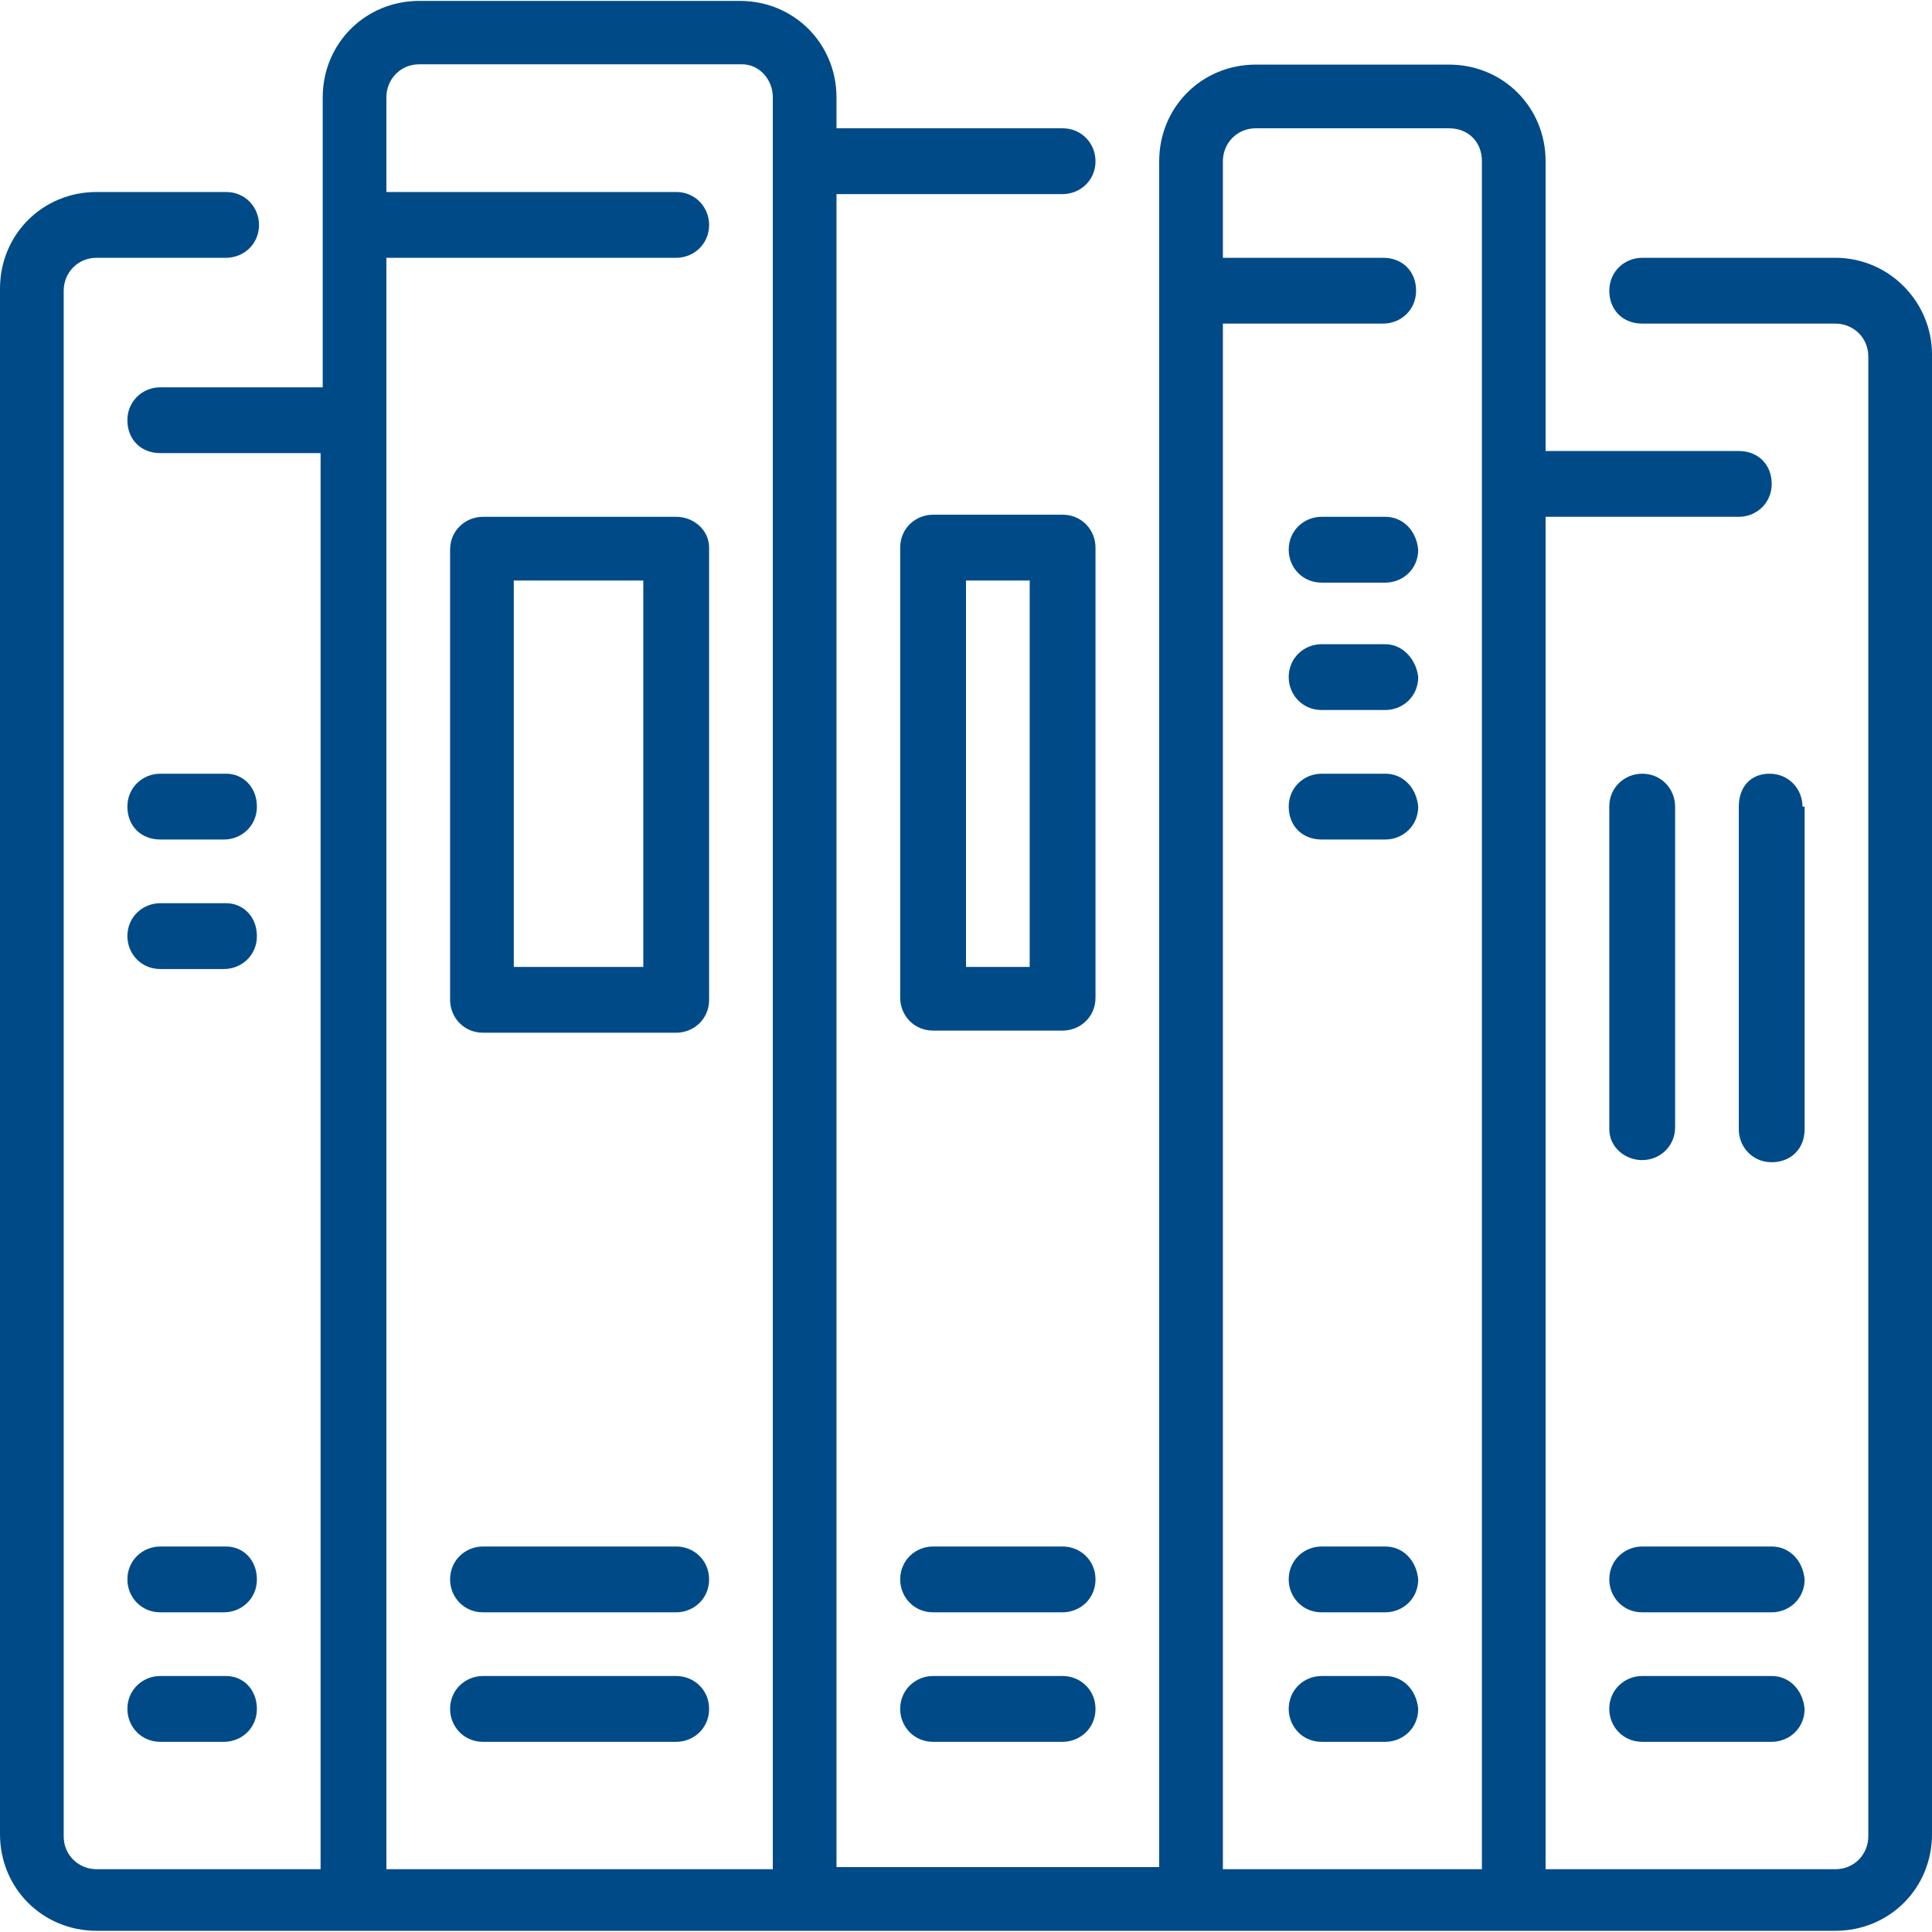 <?xml version="1.0" encoding="UTF-8"?><svg id="Layer_1" xmlns="http://www.w3.org/2000/svg" viewBox="0 0 64 64"><defs><style>.cls-1{fill:#004b87;}</style></defs><path class="cls-1" d="m45.89,21.34h-2.11c-.58,0-1.09.45-1.09,1.09,0,.58.45,1.09,1.09,1.09h2.11c.58,0,1.09-.45,1.09-1.09-.06-.58-.51-1.09-1.09-1.09"/><path class="cls-1" d="m45.89,25.63h-2.11c-.58,0-1.09.45-1.09,1.09s.45,1.09,1.09,1.09h2.11c.58,0,1.09-.45,1.09-1.09-.06-.64-.51-1.09-1.09-1.09"/><path class="cls-1" d="m45.89,17.12h-2.11c-.58,0-1.09.45-1.09,1.09,0,.58.45,1.09,1.09,1.09h2.11c.58,0,1.09-.45,1.09-1.09-.06-.64-.51-1.09-1.09-1.09"/><path class="cls-1" d="m45.89,51.23h-2.11c-.58,0-1.09.45-1.09,1.09,0,.58.45,1.09,1.09,1.09h2.11c.58,0,1.09-.45,1.09-1.09-.06-.64-.51-1.09-1.09-1.09"/><path class="cls-1" d="m22.4,17.12h-6.4c-.58,0-1.09.45-1.09,1.09v14.91c0,.58.45,1.09,1.09,1.09h6.4c.58,0,1.09-.45,1.09-1.09v-14.98c0-.58-.51-1.02-1.09-1.02m-1.09,14.91h-4.29v-12.8h4.29v12.8Z"/><path class="cls-1" d="m22.4,51.23h-6.4c-.58,0-1.09.45-1.09,1.09,0,.58.45,1.09,1.09,1.09h6.4c.58,0,1.09-.45,1.09-1.09s-.51-1.09-1.09-1.09"/><path class="cls-1" d="m22.4,55.52h-6.4c-.58,0-1.09.45-1.09,1.09,0,.58.45,1.09,1.09,1.09h6.4c.58,0,1.09-.45,1.09-1.09s-.51-1.09-1.09-1.09"/><path class="cls-1" d="m45.89,55.52h-2.11c-.58,0-1.09.45-1.09,1.09,0,.58.45,1.09,1.09,1.09h2.11c.58,0,1.09-.45,1.09-1.09-.06-.64-.51-1.09-1.09-1.09"/><path class="cls-1" d="m58.69,55.52h-4.29c-.58,0-1.09.45-1.09,1.09,0,.58.45,1.09,1.09,1.09h4.29c.58,0,1.09-.45,1.09-1.09-.06-.64-.51-1.09-1.09-1.09"/><path class="cls-1" d="m36.29,18.14c0-.58-.45-1.09-1.09-1.09h-4.29c-.58,0-1.09.45-1.09,1.09v14.91c0,.58.45,1.09,1.09,1.09h4.29c.58,0,1.09-.45,1.09-1.09v-14.91Zm-2.18,13.89h-2.11v-12.8h2.11v12.8Z"/><path class="cls-1" d="m58.69,51.23h-4.29c-.58,0-1.09.45-1.09,1.09,0,.58.45,1.09,1.09,1.09h4.29c.58,0,1.09-.45,1.09-1.09-.06-.64-.51-1.09-1.09-1.09"/><path class="cls-1" d="m35.2,55.52h-4.29c-.58,0-1.09.45-1.09,1.09,0,.58.45,1.09,1.09,1.09h4.29c.58,0,1.09-.45,1.09-1.09s-.51-1.09-1.09-1.09"/><path class="cls-1" d="m54.4,38.43c.58,0,1.09-.45,1.09-1.09v-10.62c0-.58-.45-1.09-1.09-1.09-.58,0-1.09.45-1.09,1.09v10.69c0,.58.51,1.02,1.09,1.02"/><path class="cls-1" d="m59.71,26.72c0-.58-.45-1.09-1.09-1.09s-1.02.45-1.02,1.09v10.69c0,.58.45,1.09,1.09,1.09s1.09-.45,1.09-1.09v-10.69h-.06Z"/><path class="cls-1" d="m60.8,8.54h-6.4c-.58,0-1.09.45-1.09,1.09s.45,1.09,1.09,1.09h6.4c.58,0,1.09.45,1.09,1.09v49.02c0,.58-.45,1.09-1.09,1.09h-9.6V17.12h6.4c.58,0,1.09-.45,1.09-1.09s-.45-1.09-1.09-1.09h-6.4V5.34c0-1.79-1.41-3.2-3.2-3.2h-6.4c-1.79,0-3.2,1.41-3.2,3.2v56.51h-10.69V6.43h7.49c.58,0,1.09-.45,1.09-1.09,0-.58-.45-1.09-1.09-1.09h-7.49v-1.02c0-1.79-1.41-3.2-3.2-3.2h-10.62c-1.79,0-3.2,1.41-3.2,3.2v9.6h-5.38c-.58,0-1.09.45-1.09,1.09s.45,1.09,1.09,1.09h5.31v46.91H3.2c-.58,0-1.09-.45-1.09-1.09V9.63c0-.58.45-1.09,1.09-1.09h4.29c.58,0,1.09-.45,1.09-1.09,0-.58-.45-1.09-1.09-1.09H3.2c-1.79,0-3.2,1.41-3.2,3.2v51.2c0,1.79,1.41,3.2,3.2,3.2h57.6c1.79,0,3.2-1.41,3.2-3.2V11.74c0-1.73-1.41-3.2-3.2-3.2M25.6,61.92h-12.8V8.54h9.6c.58,0,1.09-.45,1.09-1.09,0-.58-.45-1.09-1.09-1.09h-9.6v-3.14c0-.58.45-1.09,1.09-1.09h10.69c.58,0,1.02.51,1.02,1.09v58.69Zm23.49,0h-8.58V10.72h5.31c.58,0,1.09-.45,1.09-1.09s-.45-1.09-1.09-1.09h-5.31v-3.2c0-.58.45-1.09,1.09-1.09h6.4c.64,0,1.09.45,1.09,1.09v56.58Z"/><path class="cls-1" d="m7.49,51.23h-2.18c-.58,0-1.09.45-1.09,1.09,0,.58.45,1.09,1.09,1.09h2.11c.58,0,1.09-.45,1.09-1.09s-.45-1.09-1.02-1.09"/><path class="cls-1" d="m7.49,55.52h-2.18c-.58,0-1.09.45-1.09,1.09,0,.58.45,1.09,1.09,1.09h2.11c.58,0,1.09-.45,1.09-1.09s-.45-1.09-1.02-1.09"/><path class="cls-1" d="m35.2,51.23h-4.29c-.58,0-1.09.45-1.09,1.09,0,.58.45,1.09,1.09,1.09h4.29c.58,0,1.09-.45,1.09-1.09s-.51-1.09-1.09-1.09"/><path class="cls-1" d="m7.49,25.63h-2.18c-.58,0-1.09.45-1.09,1.09s.45,1.09,1.09,1.09h2.11c.58,0,1.09-.45,1.09-1.09s-.45-1.09-1.02-1.09"/><path class="cls-1" d="m7.49,29.92h-2.18c-.58,0-1.09.45-1.09,1.09,0,.58.45,1.09,1.09,1.09h2.11c.58,0,1.09-.45,1.09-1.09s-.45-1.09-1.02-1.09"/></svg>